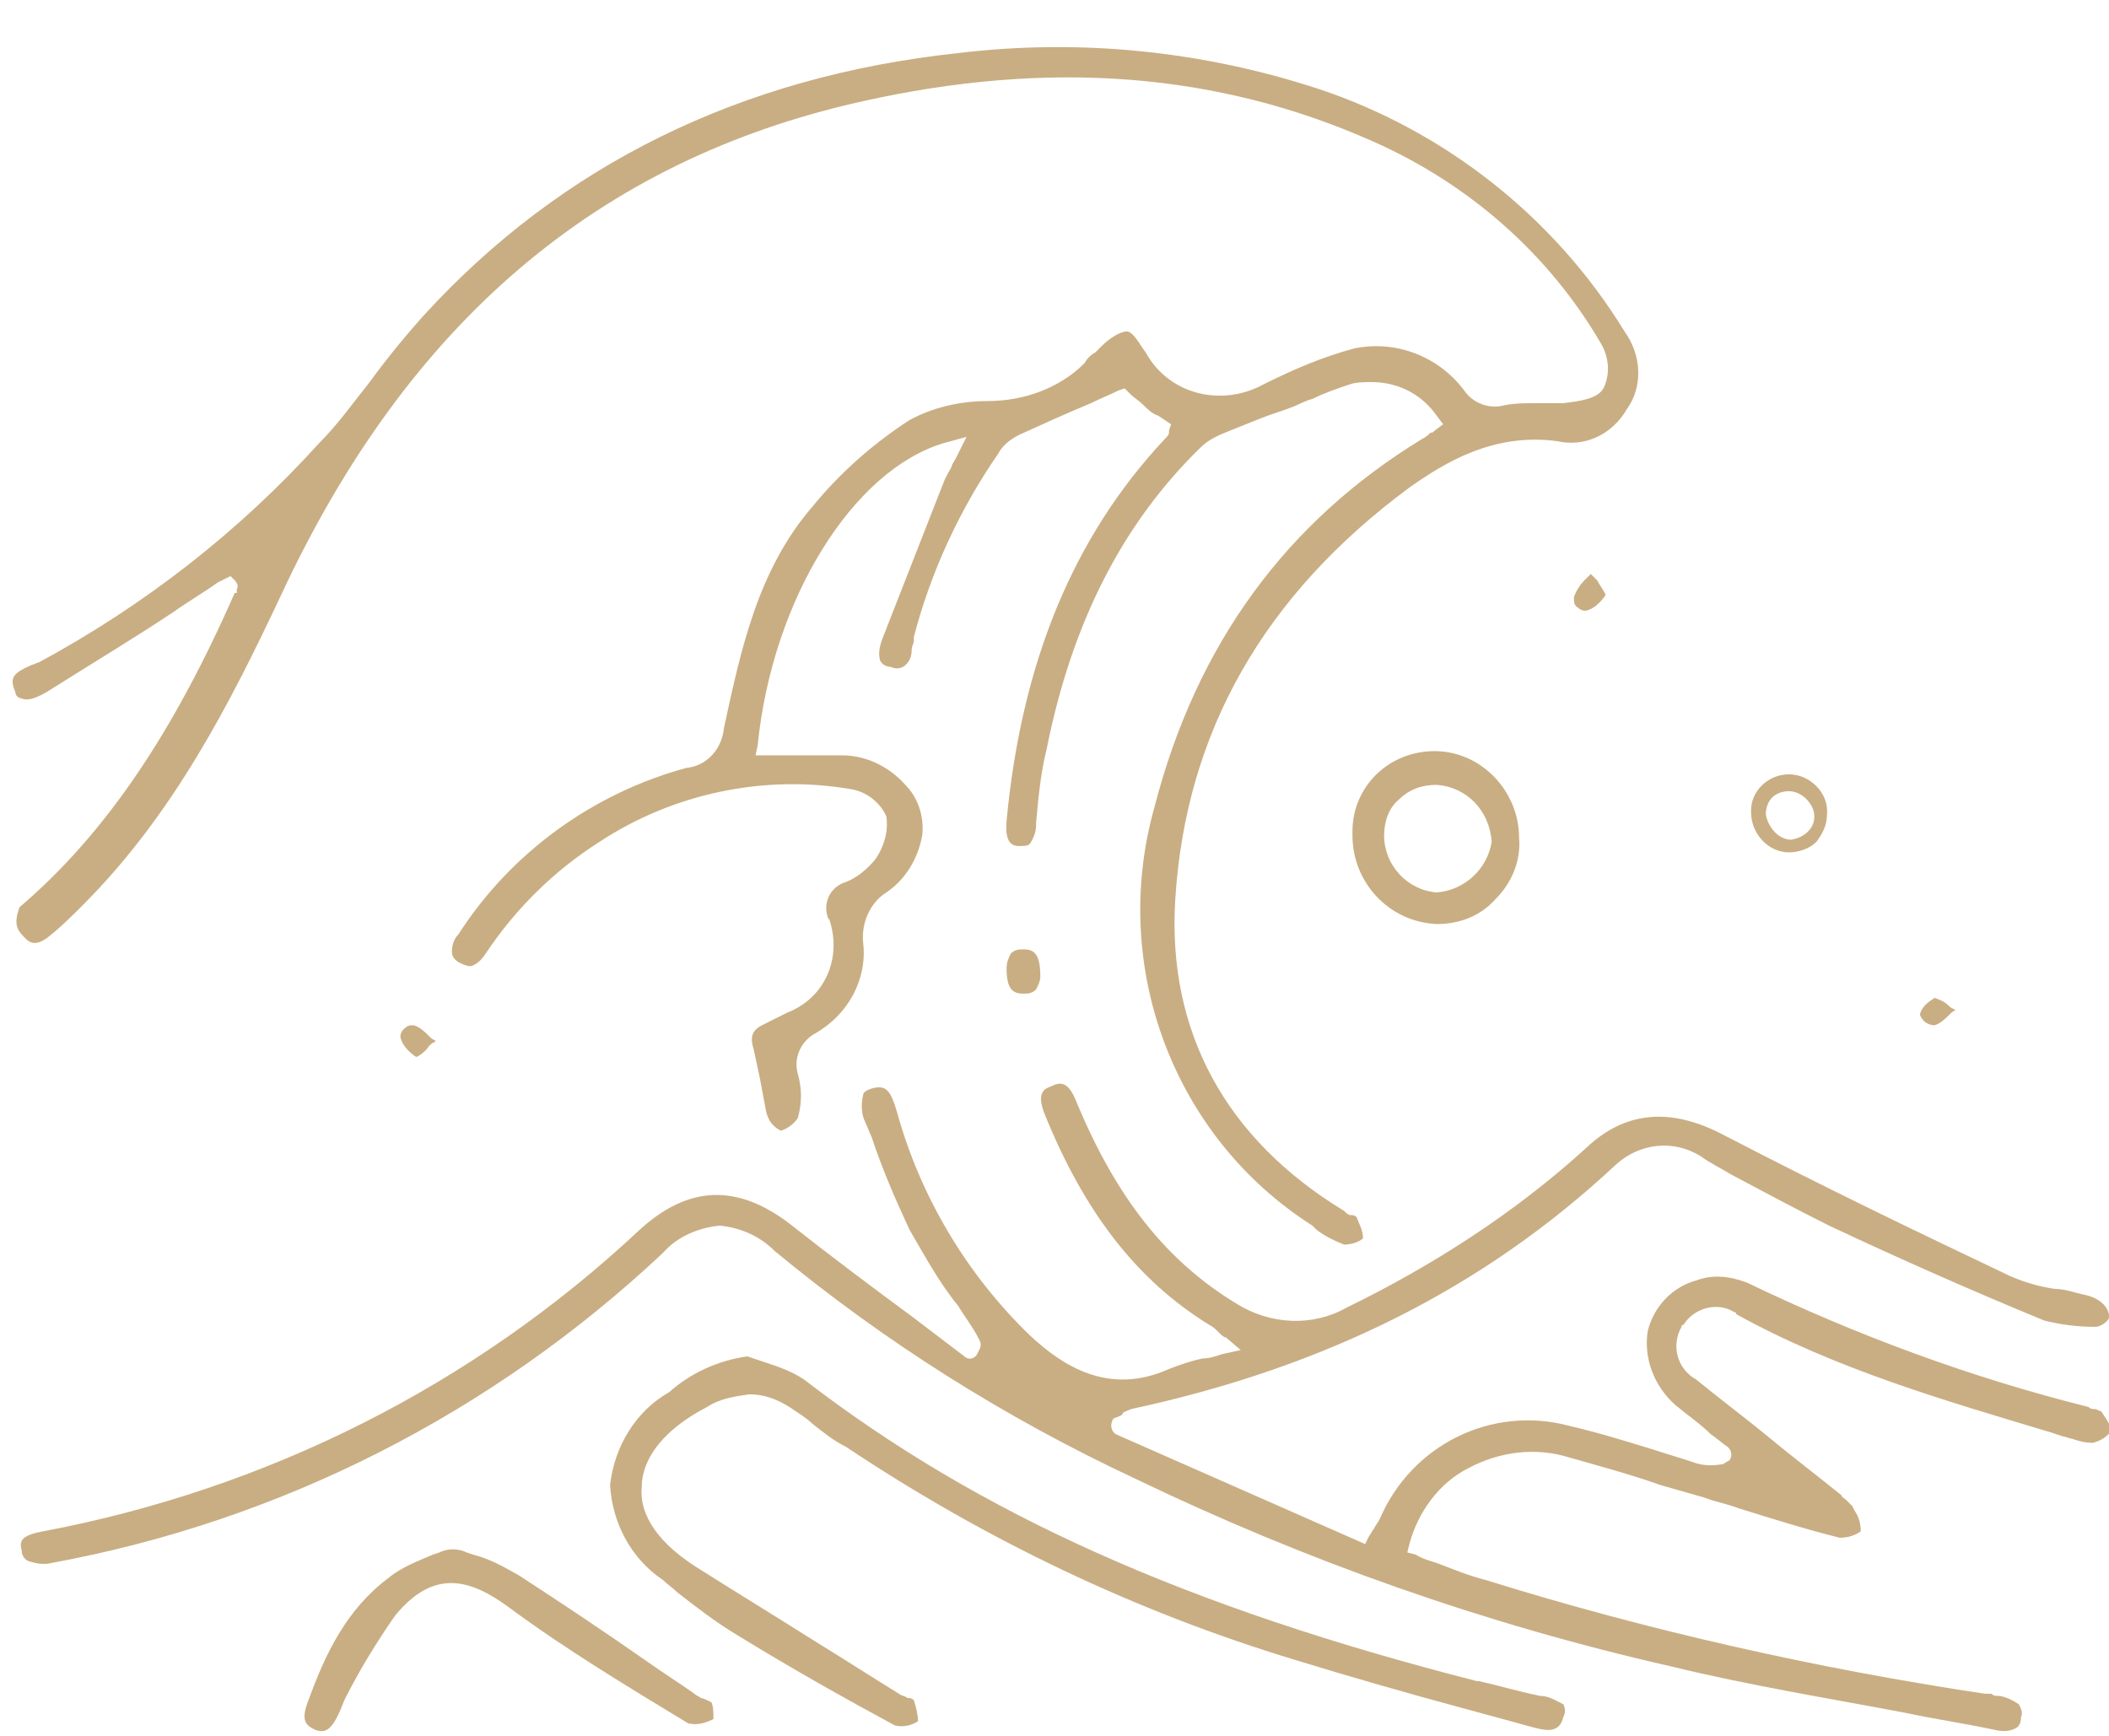 <?xml version="1.0" encoding="utf-8"?>
<!-- Generator: Adobe Illustrator 27.1.1, SVG Export Plug-In . SVG Version: 6.00 Build 0)  -->
<svg version="1.1" id="Warstwa_1" xmlns="http://www.w3.org/2000/svg" xmlns:xlink="http://www.w3.org/1999/xlink" x="0px" y="0px"
	 viewBox="0 0 100 82.3" style="enable-background:new 0 0 100 82.3;" xml:space="preserve">
<style type="text/css">
	.st0{fill:#C9AE83;}
</style>
<g id="Group_39" transform="translate(-506.772 -2922.382)">
	<path id="Path_165" class="st0" d="M507.9,2966.8c0.2,0.2,0.5,0.6,1.3-0.1c0.5-0.4,1-0.9,1.5-1.4c4.3-4.3,7-9.6,9.4-14.7
		c6-12.9,15-20.6,27.5-23.4c8.9-2,16.9-1.4,24.3,1.9c4.5,2,8.3,5.3,10.8,9.6c0.4,0.7,0.4,1.5,0.1,2.1c-0.3,0.5-1.1,0.6-1.9,0.7
		c-0.4,0-0.9,0-1.3,0c-0.5,0-1,0-1.5,0.1c-0.7,0.2-1.5-0.1-1.9-0.7c-1.2-1.6-3.2-2.4-5.2-2c-1.5,0.4-2.9,1-4.3,1.7
		c-2,1.1-4.5,0.5-5.6-1.5c-0.3-0.4-0.6-1-0.9-1c-0.3,0-0.8,0.3-1.2,0.7c-0.1,0.1-0.2,0.2-0.3,0.3c-0.2,0.1-0.4,0.3-0.5,0.5
		c-1.2,1.2-2.9,1.8-4.6,1.8c-1.3,0-2.6,0.3-3.7,0.9c-1.7,1.1-3.3,2.5-4.6,4.1c-2.6,3-3.4,6.8-4.2,10.5c-0.1,1-0.8,1.8-1.8,1.9
		c-4.4,1.2-8.3,4-10.8,7.9c-0.2,0.2-0.3,0.5-0.3,0.8c0,0.1,0,0.3,0.3,0.5c0.2,0.1,0.4,0.2,0.6,0.2c0.3-0.1,0.5-0.3,0.7-0.6
		c1.4-2.1,3.2-3.9,5.4-5.3c3.5-2.3,7.8-3.2,11.9-2.5c0.7,0.1,1.4,0.6,1.7,1.3c0.1,0.7-0.1,1.4-0.5,2c-0.4,0.5-0.9,0.9-1.4,1.1
		c-0.7,0.2-1.1,0.9-0.9,1.6c0,0.1,0.1,0.2,0.1,0.2c0.6,1.8-0.2,3.7-2,4.4c-0.2,0.1-0.4,0.2-0.6,0.3c-0.2,0.1-0.4,0.2-0.6,0.3
		c-0.4,0.2-0.6,0.5-0.4,1.1c0.1,0.5,0.2,0.9,0.3,1.4c0.1,0.5,0.2,1.1,0.3,1.6c0.1,0.4,0.3,0.7,0.7,0.9l0,0c0.3-0.1,0.6-0.3,0.8-0.6
		c0.2-0.7,0.2-1.4,0-2.1c-0.2-0.7,0.1-1.5,0.8-1.9c1.6-0.9,2.5-2.6,2.3-4.3c-0.1-0.9,0.3-1.9,1.1-2.4c0.9-0.6,1.5-1.6,1.7-2.7
		c0.1-0.9-0.2-1.8-0.8-2.4c-0.8-0.9-1.9-1.4-3-1.4c-0.8,0-1.7,0-2.5,0c-0.4,0-0.8,0-1.1,0h-0.5l0.1-0.5c0.7-6.9,4.5-13,8.8-14.3
		l1.1-0.3l-0.5,1c-0.1,0.2-0.2,0.3-0.2,0.4c-0.1,0.2-0.3,0.5-0.4,0.8l-0.2,0.5c-0.9,2.3-1.8,4.6-2.7,6.9c-0.1,0.3-0.2,0.6-0.1,1
		c0.1,0.2,0.3,0.3,0.5,0.3c0.2,0.1,0.4,0.1,0.6,0c0.3-0.2,0.4-0.5,0.4-0.8c0-0.2,0.1-0.3,0.1-0.4c0-0.1,0-0.1,0-0.2
		c0.8-3.1,2.2-6.1,4-8.7c0.2-0.4,0.6-0.7,1-0.9c1.1-0.5,2.2-1,3.4-1.5c0.4-0.2,0.9-0.4,1.3-0.6l0.3-0.1l0.3,0.3
		c0.1,0.1,0.4,0.3,0.6,0.5c0.2,0.2,0.4,0.4,0.7,0.5l0.3,0.2l0.3,0.2l-0.1,0.3c0,0,0,0.1,0,0.1c0,0.1-0.1,0.2-0.2,0.3
		c-4.4,4.7-6.8,10.7-7.5,18.1c-0.1,1.1,0.3,1.2,0.6,1.2c0.2,0,0.4,0,0.5-0.1c0.2-0.3,0.3-0.6,0.3-0.9l0-0.1c0.1-1.1,0.2-2.3,0.5-3.5
		c1.2-6,3.6-10.7,7.3-14.3c0.4-0.4,0.9-0.6,1.4-0.8c0.5-0.2,1-0.4,1.5-0.6c0.5-0.2,0.9-0.3,1.4-0.5c0.3-0.1,0.6-0.3,1-0.4
		c0.6-0.3,1.2-0.5,1.8-0.7c0.3-0.1,0.7-0.1,1-0.1c1.3,0,2.4,0.6,3.1,1.6l0.3,0.4l-0.4,0.3c-0.1,0.1-0.1,0.1-0.2,0.1
		c-0.1,0.1-0.2,0.2-0.4,0.3c-6.4,3.9-10.7,9.7-12.7,17.5c-2.1,7.5,0.9,15.6,7.5,19.8l0.2,0.2c0.4,0.3,0.8,0.5,1.3,0.7
		c0.3,0,0.7-0.1,0.9-0.3c0-0.4-0.2-0.7-0.3-1c-0.1-0.1-0.2-0.1-0.3-0.1c-0.1,0-0.2-0.1-0.3-0.2c-5.6-3.4-8.4-8.5-8-14.8
		c0.5-7.9,4.2-14.4,11.1-19.5c1.7-1.2,4-2.6,7-2.2c1.3,0.3,2.6-0.3,3.3-1.5c0.8-1.1,0.7-2.6-0.1-3.7c-3.3-5.4-8.5-9.5-14.5-11.5
		c-5.5-1.8-11.3-2.4-17.1-1.7c-10.3,1.1-18.8,5.3-25.3,12.4c-0.9,1-1.8,2.1-2.6,3.2c-0.8,1-1.5,2-2.4,2.9
		c-3.8,4.2-8.3,7.7-13.3,10.4c-0.1,0-0.2,0.1-0.3,0.1c-0.9,0.4-1.1,0.6-0.8,1.3c0,0.2,0.2,0.3,0.3,0.3c0.2,0.1,0.6,0.1,1.5-0.5
		c1.9-1.2,3.9-2.4,5.7-3.6c0.7-0.5,1.4-0.9,2.1-1.4v0l0.6-0.3l0.2,0.2c0.1,0.1,0.2,0.3,0.1,0.4l0,0.2l-0.1,0
		c-2.9,6.6-6.1,11.4-10.2,14.9C507.4,2966.2,507.6,2966.5,507.9,2966.8"/>
	<path id="Path_166" class="st0" d="M588.9,2978.1c1.5,0.8,3,1.6,4.6,2.4c3.4,1.6,6.8,3.1,10.2,4.5c0.8,0.2,1.6,0.3,2.4,0.3
		c0.2,0,0.4-0.1,0.6-0.3c0.1-0.1,0.1-0.3,0-0.5c-0.2-0.4-0.6-0.6-1-0.7c-0.5-0.1-1-0.3-1.5-0.3c-0.7-0.1-1.4-0.3-2.1-0.6
		c-4.2-2-8.6-4.1-13.8-6.8c-2.4-1.2-4.5-1-6.3,0.7c-3.4,3.1-7.3,5.6-11.4,7.6c-1.6,0.9-3.6,0.8-5.2-0.2c-3.3-2-5.7-5-7.6-9.6
		c-0.4-1-0.8-0.9-1.2-0.7c-0.3,0.1-0.7,0.3-0.3,1.3c1.9,4.7,4.4,7.9,7.8,10c0.2,0.1,0.3,0.2,0.5,0.4c0.1,0.1,0.2,0.2,0.3,0.2
		l0.7,0.6l-0.9,0.2c-0.3,0.1-0.6,0.2-0.9,0.2c-0.5,0.1-1.1,0.3-1.6,0.5c-2.9,1.3-5.1-0.2-6.6-1.6c-3-2.9-5.2-6.6-6.3-10.6
		c-0.3-1-0.5-1.3-1.2-1.1c-0.3,0.1-0.4,0.2-0.4,0.3c-0.1,0.4-0.1,0.9,0.1,1.3c0.1,0.2,0.2,0.5,0.3,0.7c0.5,1.5,1.1,2.9,1.8,4.4
		c0.7,1.2,1.4,2.5,2.3,3.6c0.3,0.5,0.7,1,1,1.6c0.1,0.2,0.1,0.3,0,0.5l-0.1,0.2c-0.1,0.2-0.4,0.3-0.6,0.1c0,0,0,0,0,0
		c-0.8-0.6-1.7-1.3-2.5-1.9c-1.9-1.4-3.9-2.9-5.8-4.4c-2.5-1.9-4.8-1.8-7.1,0.3c-7.9,7.4-17.7,12.3-28.3,14.3
		c-1.1,0.2-1.1,0.5-1,0.9c0,0.2,0.1,0.4,0.3,0.5c0.3,0.1,0.7,0.2,1.1,0.1c10.9-2,20.9-7.1,29-14.7c0.7-0.8,1.7-1.2,2.7-1.3
		c1,0.1,1.9,0.5,2.6,1.2c5.2,4.3,10.9,7.9,17.1,10.8c8.1,3.9,16.6,6.9,25.4,8.9c3.7,0.9,7.4,1.5,11.1,2.2c1.4,0.3,2.8,0.5,4.2,0.8
		c0.4,0.1,0.8,0.1,1.1-0.1c0,0,0.2-0.1,0.2-0.5c0.1-0.2,0-0.4-0.1-0.6c-0.3-0.2-0.7-0.4-1-0.4c-0.1,0-0.2,0-0.3-0.1
		c-0.1,0-0.2,0-0.3,0c-8-1.2-16-3-23.7-5.4c-0.8-0.2-1.5-0.5-2.3-0.8c-0.3-0.1-0.7-0.2-1-0.4l-0.4-0.1l0.1-0.4
		c0.4-1.5,1.4-2.9,2.8-3.6c1.5-0.8,3.2-1,4.8-0.5c1.4,0.4,2.9,0.8,4.3,1.3c0.7,0.2,1.4,0.4,2.1,0.6c0.5,0.2,1.1,0.3,1.6,0.5
		c1.6,0.5,3.2,1,4.8,1.4c0.4,0,0.7-0.1,1-0.3c0-0.4-0.1-0.7-0.3-1l-0.1-0.2c-0.1-0.1-0.2-0.2-0.3-0.3c-0.1-0.1-0.2-0.1-0.2-0.2
		c-1.1-0.9-2.3-1.8-3.5-2.8c-1.1-0.9-2.3-1.8-3.4-2.7c-0.9-0.5-1.2-1.6-0.7-2.5c0,0,0-0.1,0.1-0.1c0.5-0.8,1.6-1.1,2.4-0.6
		c0,0,0.1,0,0.1,0.1c4.7,2.6,9.9,4.1,14.9,5.6l0.6,0.2c0.1,0,0.3,0.1,0.4,0.1c0.3,0.1,0.6,0.2,1,0.2c0.4-0.1,0.7-0.3,0.9-0.6
		c0-0.1-0.1-0.3-0.5-0.9c-0.1,0-0.2-0.1-0.3-0.1c-0.1,0-0.2,0-0.3-0.1c-5.6-1.4-11-3.4-16.2-5.9c-0.8-0.3-1.6-0.4-2.4-0.1
		c-1.1,0.3-2,1.2-2.3,2.4c-0.2,1.3,0.3,2.6,1.3,3.5c0.6,0.5,1.2,0.9,1.7,1.4c0.3,0.2,0.5,0.4,0.8,0.6c0.2,0.2,0.2,0.4,0.1,0.6
		c-0.1,0.1-0.2,0.1-0.3,0.2c-0.5,0.1-1,0.1-1.5-0.1c-0.6-0.2-1.3-0.4-1.9-0.6c-1.3-0.4-2.6-0.8-3.9-1.1c-3.7-1-7.5,0.9-9,4.4
		c-0.1,0.2-0.2,0.3-0.3,0.5c-0.1,0.1-0.1,0.2-0.2,0.3l-0.2,0.4l-11.8-5.2c-0.2-0.1-0.3-0.4-0.2-0.6c0-0.1,0.1-0.2,0.2-0.2
		c0.2-0.1,0.3-0.1,0.3-0.2c0.1-0.1,0.2-0.1,0.4-0.2c9.3-2,16.8-5.8,23-11.6c1.1-1,2.7-1.2,4-0.4
		C587.8,2977.5,588.4,2977.8,588.9,2978.1"/>
	<path id="Path_167" class="st0" d="M579.8,3002.8c-1-0.2-2-0.5-2.9-0.7l-0.1,0c-13.7-3.5-23.6-7.9-31.9-14.3
		c-0.6-0.4-1.2-0.6-1.8-0.8c-0.3-0.1-0.6-0.2-0.9-0.3c-1.4,0.2-2.7,0.8-3.7,1.7l0,0c-1.6,0.9-2.6,2.6-2.8,4.4c0.1,1.8,1,3.5,2.5,4.5
		c0.2,0.2,0.5,0.4,0.7,0.6c0.9,0.7,1.8,1.4,2.8,2c2.6,1.6,5.1,3,7.5,4.3c0.4,0.1,0.8,0,1.1-0.2c0-0.3-0.1-0.7-0.2-1
		c-0.1-0.1-0.2-0.1-0.3-0.1c-0.1-0.1-0.3-0.1-0.4-0.2c-1.3-0.8-2.7-1.7-4-2.5c-1.9-1.2-3.7-2.3-5.6-3.5c-2.2-1.4-2.7-2.8-2.6-3.8
		c0-1,0.6-2.5,3.1-3.8c0.6-0.4,1.3-0.5,2-0.6c0.8,0,1.5,0.3,2.2,0.8c0.3,0.2,0.6,0.4,0.8,0.6c0.5,0.4,1,0.8,1.6,1.1
		c6.6,4.4,13.7,7.8,21.3,10.1c2.6,0.8,5.4,1.6,8,2.3c1.1,0.3,2.2,0.6,3.3,0.9c0.4,0.1,0.8,0.2,1.1,0c0,0,0.2-0.1,0.3-0.5
		c0.1-0.2,0.1-0.4,0-0.6C580.5,3003,580.2,3002.8,579.8,3002.8"/>
	<path id="Path_168" class="st0" d="M540,3002.9c-0.1-0.1-0.2-0.1-0.3-0.2c-0.7-0.5-1.5-1-2.2-1.5c-2-1.4-4.1-2.8-6.1-4.1
		c-0.7-0.4-1.4-0.8-2.2-1l-0.3-0.1c-0.4-0.2-0.9-0.2-1.3,0l-0.3,0.1c-0.7,0.3-1.5,0.6-2.1,1.1c-2,1.5-3,3.6-3.8,5.8
		c-0.4,1-0.1,1.2,0.3,1.4c0.5,0.2,0.8,0,1.2-0.9l0.2-0.5c0.7-1.4,1.5-2.7,2.4-4c1.8-2.2,3.5-1.8,5.4-0.4c2.7,2,5.7,3.8,8.5,5.5
		c0.4,0.1,0.8,0,1.2-0.2c0-0.3,0-0.6-0.1-0.8C540.3,3003,540.1,3002.9,540,3002.9"/>
	<path id="Path_169" class="st0" d="M574.8,2958L574.8,2958c-2.2,0-3.9,1.7-3.9,3.8c0,0.1,0,0.1,0,0.2c0,2.2,1.7,4.1,4,4.2h0
		c1.1,0,2.1-0.4,2.8-1.2c0.8-0.8,1.2-1.9,1.1-2.9C578.8,2959.9,577,2958,574.8,2958 M574.9,2964.7L574.9,2964.7
		c-1.4-0.1-2.5-1.3-2.5-2.7c0-0.6,0.2-1.3,0.7-1.7c0.5-0.5,1.1-0.7,1.8-0.7c1.4,0.1,2.5,1.2,2.6,2.7
		C577.3,2963.6,576.2,2964.6,574.9,2964.7"/>
	<path id="Path_170" class="st0" d="M591.6,2959.1L591.6,2959.1c-1,0-1.8,0.8-1.8,1.7c0,0,0,0,0,0.1c0,1,0.8,1.9,1.8,1.9h0
		c0.5,0,1-0.2,1.3-0.5c0.3-0.4,0.5-0.8,0.5-1.3C593.5,2960,592.6,2959.1,591.6,2959.1 M591.7,2962.2L591.7,2962.2
		c-0.6,0-1.1-0.6-1.2-1.2c0-0.3,0.1-0.6,0.3-0.8c0.2-0.2,0.5-0.3,0.8-0.3c0.6,0,1.2,0.6,1.2,1.2
		C592.8,2961.7,592.3,2962.1,591.7,2962.2"/>
	<path id="Path_171" class="st0" d="M555.3,2967.4L555.3,2967.4c-0.2,0-0.4,0-0.6,0.2c-0.1,0.2-0.2,0.4-0.2,0.7c0,1,0.3,1.2,0.8,1.2
		c0.2,0,0.4,0,0.6-0.2c0.1-0.2,0.2-0.4,0.2-0.6C556.1,2967.6,555.8,2967.4,555.3,2967.4"/>
	<path id="Path_172" class="st0" d="M582.2,2949.6L582.2,2949.6c-0.1,0.1-0.2,0.2-0.3,0.3c-0.2,0.2-0.4,0.5-0.5,0.8
		c0,0.2,0,0.4,0.2,0.5c0.1,0.1,0.3,0.2,0.5,0.1c0.3-0.1,0.6-0.4,0.8-0.7c0-0.1-0.3-0.5-0.4-0.7
		C582.4,2949.8,582.3,2949.7,582.2,2949.6"/>
	<path id="Path_173" class="st0" d="M598,2970.8c0.1,0.1,0.3,0.2,0.5,0.2c0.3-0.1,0.5-0.3,0.7-0.5c0.1-0.1,0.2-0.2,0.3-0.2v0
		c-0.1-0.1-0.2-0.1-0.3-0.2c-0.2-0.2-0.4-0.3-0.7-0.4h0c-0.3,0.2-0.6,0.4-0.7,0.8C597.8,2970.4,597.8,2970.6,598,2970.8"/>
	<path id="Path_174" class="st0" d="M527.1,2971.5c-0.2-0.2-0.4-0.4-0.7-0.5c0,0-0.1,0-0.1,0c-0.2,0-0.3,0.1-0.4,0.2
		c-0.1,0.1-0.2,0.3-0.1,0.5c0.1,0.3,0.4,0.6,0.7,0.8c0.1,0,0.5-0.3,0.6-0.5c0.1-0.1,0.2-0.2,0.3-0.2v-0.1
		C527.3,2971.7,527.2,2971.6,527.1,2971.5"/>
</g>
</svg>
